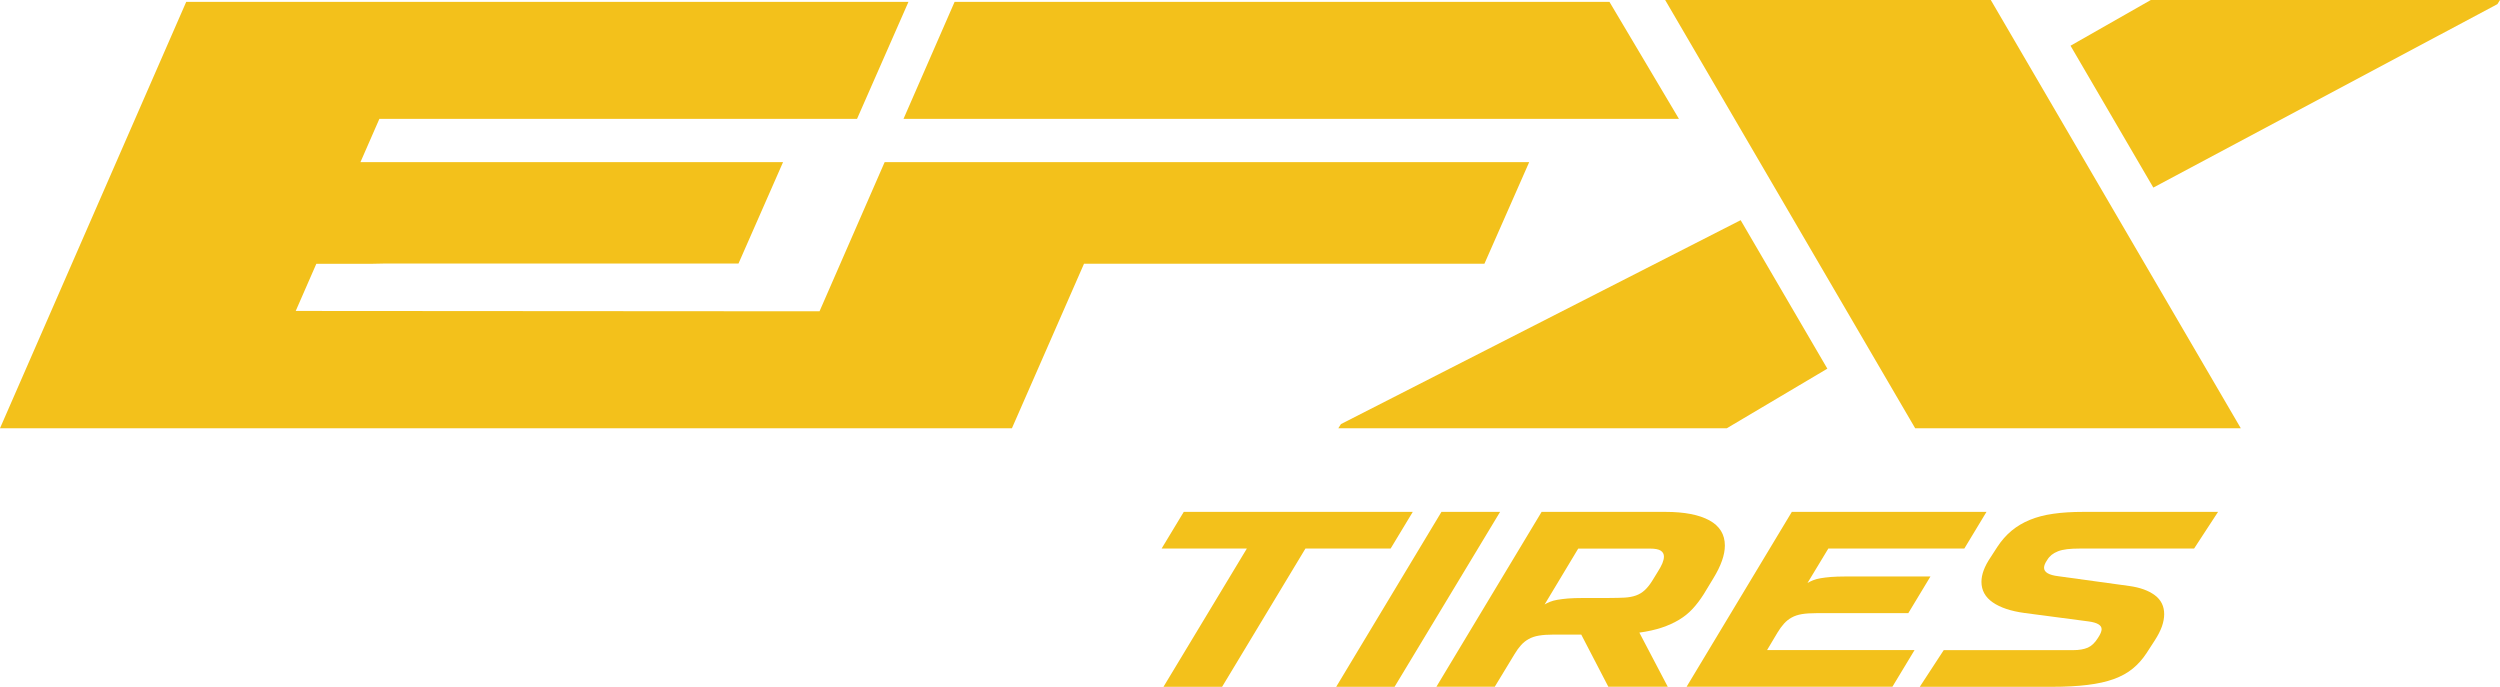 <svg width="364" height="100" viewBox="0 0 364 100" fill="none" xmlns="http://www.w3.org/2000/svg">
<g clip-path="url(#clip0_17_246)">
<path d="M244.452 17.304H131.553L138.991 0.269H234.335L244.452 17.304Z" fill="#F3C11B"/>
<path d="M128.804 23.609L119.323 45.325L43.057 45.274L46.056 38.413H53.932C54.548 38.4 55.12 38.374 55.807 38.374H107.523L114.011 23.609H52.48L55.236 17.31H124.783L132.273 0.269H27.114L0 62.355H147.336L157.832 38.4H216.131L222.651 23.603H128.804V23.609Z" fill="#F3C11B"/>
<path d="M181.535 79.869H169.131L172.355 74.53H205.7L202.475 79.869H190.071L177.937 100H169.401L181.541 79.869H181.535Z" fill="#F3C11B"/>
<path d="M209.875 74.53H218.412L203.047 100H194.549L209.875 74.53Z" fill="#F3C11B"/>
<path d="M224.476 74.53H242.494C245.25 74.53 247.382 74.945 248.885 75.764C250.388 76.589 251.14 77.81 251.14 79.435C251.14 80.79 250.581 82.376 249.47 84.192L248.063 86.513C247.556 87.313 247.022 88.023 246.451 88.636C245.879 89.257 245.224 89.787 244.479 90.235C243.734 90.683 242.892 91.067 241.954 91.38C241.017 91.693 239.931 91.936 238.691 92.109L242.828 99.993H234.175L230.231 92.397H226.172C225.337 92.397 224.637 92.448 224.065 92.544C223.493 92.64 223.005 92.806 222.588 93.036C222.17 93.266 221.797 93.56 221.47 93.925C221.142 94.289 220.821 94.724 220.519 95.236L217.635 99.993H209.137L224.463 74.523L224.476 74.53ZM234.336 87.063C235.197 87.063 235.936 87.044 236.559 87.012C237.175 86.974 237.721 86.872 238.19 86.705C238.659 86.539 239.077 86.29 239.443 85.957C239.809 85.625 240.169 85.19 240.522 84.633L241.395 83.214C241.672 82.779 241.89 82.376 242.044 82.012C242.192 81.647 242.269 81.321 242.269 81.033C242.269 80.669 242.115 80.387 241.813 80.183C241.511 79.978 240.991 79.876 240.259 79.876H229.788L224.894 88.016C225.118 87.869 225.388 87.735 225.69 87.62C225.992 87.498 226.352 87.402 226.776 87.326C227.193 87.255 227.701 87.191 228.292 87.14C228.889 87.095 229.589 87.07 230.398 87.07H234.343L234.336 87.063Z" fill="#F3C11B"/>
<path d="M260.897 74.53H289.231L286.006 79.869H266.203L263.171 84.883C263.421 84.736 263.697 84.602 263.986 84.486C264.276 84.365 264.635 84.269 265.066 84.192C265.496 84.115 266.003 84.058 266.582 84.007C267.166 83.962 267.86 83.936 268.669 83.936H281.073L277.848 89.276H264.455C263.62 89.276 262.92 89.321 262.348 89.417C261.777 89.513 261.289 89.679 260.871 89.909C260.454 90.139 260.081 90.433 259.753 90.798C259.426 91.162 259.105 91.597 258.803 92.103L257.287 94.647H278.761L275.536 99.987H245.57L260.897 74.517V74.53Z" fill="#F3C11B"/>
<path d="M283.007 94.66H301.859C302.72 94.66 303.427 94.539 303.986 94.296C304.538 94.053 305.033 93.579 305.463 92.882C305.816 92.352 305.996 91.923 305.996 91.61C305.996 91.028 305.373 90.657 304.133 90.484L294.762 89.25C292.789 88.982 291.254 88.47 290.149 87.709C289.045 86.948 288.499 85.944 288.499 84.71C288.499 83.642 288.942 82.459 289.828 81.148L290.817 79.62C291.421 78.699 292.109 77.919 292.886 77.273C293.657 76.634 294.543 76.103 295.545 75.694C296.541 75.284 297.678 74.984 298.956 74.805C300.234 74.619 301.692 74.53 303.337 74.53H322.948L319.46 79.869H302.849C302.116 79.869 301.487 79.901 300.973 79.959C300.453 80.023 300.01 80.125 299.643 80.266C299.277 80.413 298.969 80.585 298.712 80.79C298.461 80.995 298.243 81.244 298.07 81.538C297.768 81.973 297.614 82.35 297.614 82.664C297.614 83.316 298.307 83.732 299.701 83.898L310.017 85.318C311.585 85.535 312.824 85.983 313.737 86.66C314.649 87.338 315.105 88.259 315.105 89.423C315.105 89.979 314.995 90.568 314.784 91.188C314.565 91.808 314.218 92.492 313.737 93.241L312.561 95.057C311.976 95.952 311.302 96.719 310.531 97.346C309.76 97.979 308.835 98.484 307.763 98.874C306.684 99.264 305.412 99.546 303.928 99.725C302.45 99.91 300.71 100 298.712 100H279.519L283.007 94.66Z" fill="#F3C11B"/>
<path d="M313.159 0L301.468 6.657L313.525 27.312L363.621 0.601L364 0H313.159Z" fill="#F3C11B"/>
<path d="M278.85 62.355H326.262L289.86 0H242.448L278.85 62.355Z" fill="#F3C11B"/>
<path d="M253.439 32.057L195.242 61.747L194.856 62.355H251.422L266.061 53.677L253.439 32.057Z" fill="#F3C11B"/>
</g>
<defs>
<clipPath id="clip0_17_246">
<rect width="364" height="100" fill="white"/>
</clipPath>
</defs>
</svg>
